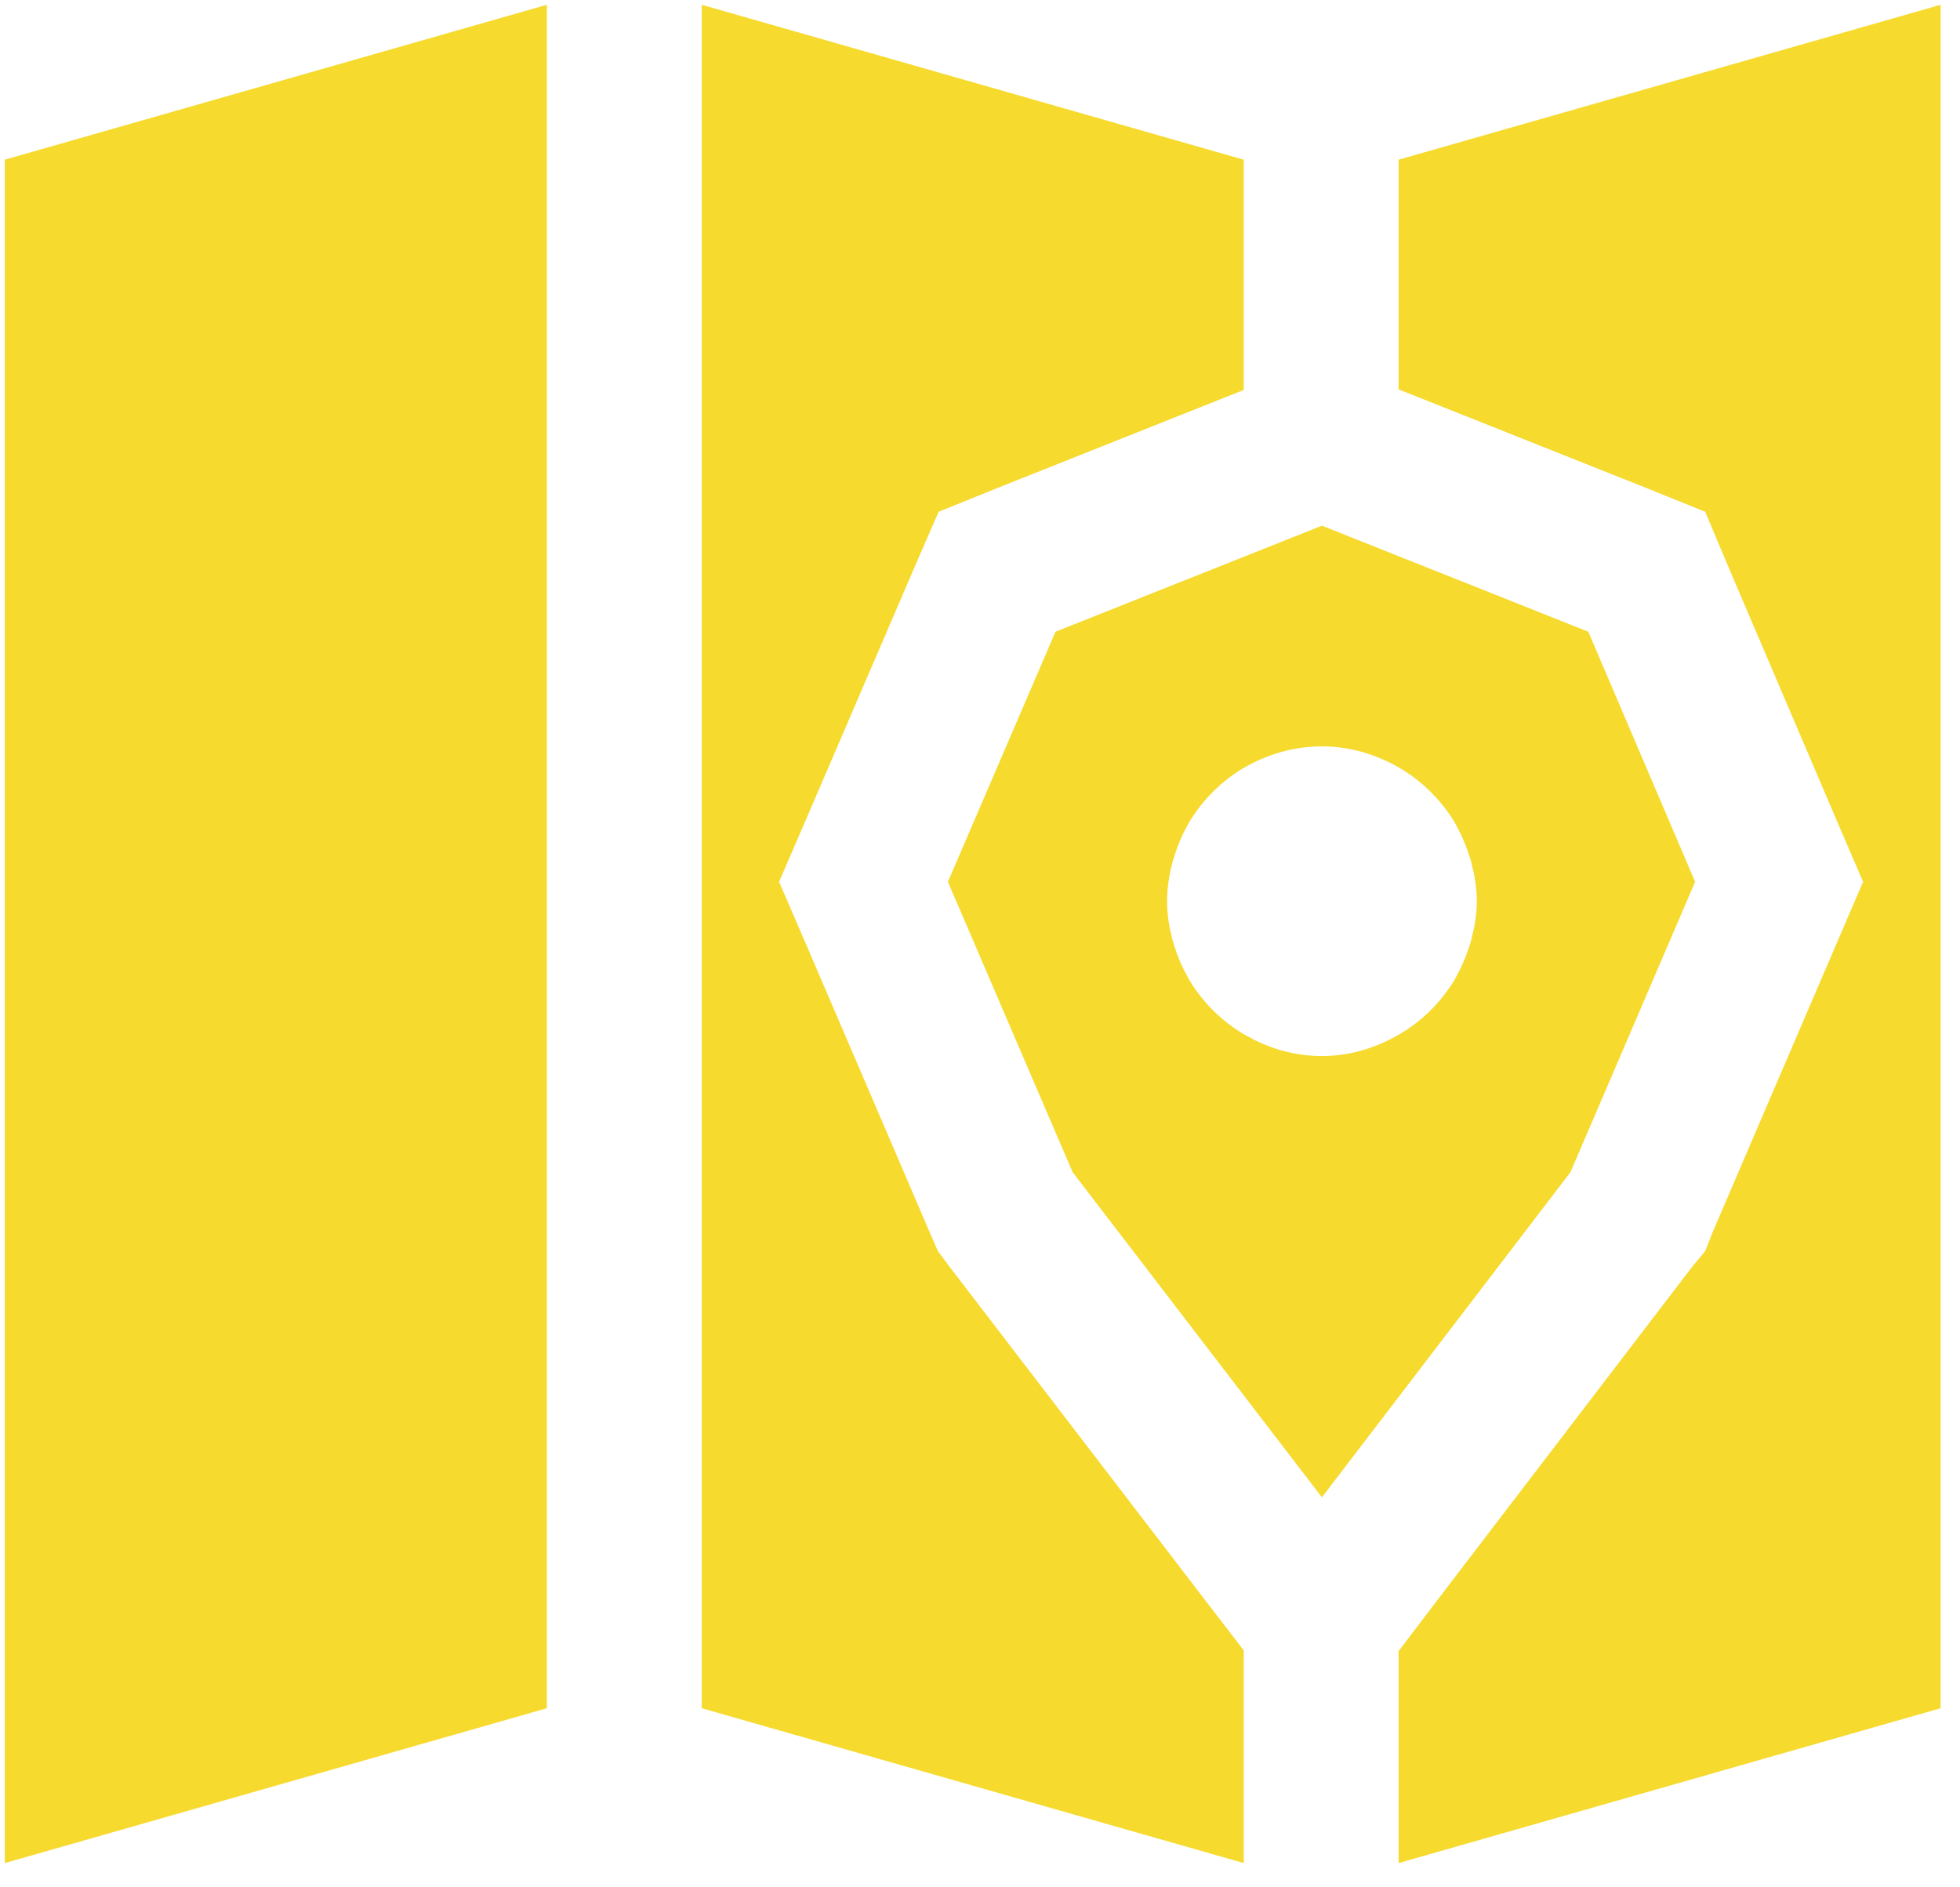 <?xml version="1.0" encoding="UTF-8"?>
<svg width="27px" height="26px" viewBox="0 0 27 26" version="1.1" xmlns="http://www.w3.org/2000/svg" xmlns:xlink="http://www.w3.org/1999/xlink">
    <title>Combined Shape</title>
    <g id="Page-1" stroke="none" stroke-width="1" fill="none" fill-rule="evenodd">
        <path d="M9.667,0.066 L17.133,2.2 L17.133,5.372 L13.751,6.718 L12.93,7.05 L12.578,7.86 L11.096,11.306 L10.732,12.148 L11.096,12.99 L12.813,16.99 L12.92,17.236 L13.08,17.45 L16.514,21.93 L17.133,22.736 L17.133,25.666 L9.667,23.533 L9.667,0.066 Z M26.733,0.066 L26.733,23.533 L19.266,25.666 L19.266,22.747 L19.896,21.918 L23.32,17.439 L23.49,17.236 L23.586,16.99 L25.303,12.99 L25.665,12.148 L25.303,11.306 L23.831,7.86 L23.49,7.05 L22.668,6.718 L19.266,5.364 L19.266,2.2 L26.733,0.066 Z M7.533,0.066 L7.533,23.533 L0.066,25.666 L0.066,2.2 L7.533,0.066 Z M18.21,7.242 L19.266,7.662 L21.88,8.703 L23.351,12.148 L21.634,16.148 L19.266,19.246 L18.21,20.627 L14.776,16.148 L13.058,12.148 L14.54,8.703 L18.21,7.242 Z M18.21,10.282 C17.815,10.282 17.45,10.395 17.133,10.579 C16.827,10.759 16.572,11.015 16.388,11.316 C16.373,11.34 16.361,11.365 16.347,11.39 C16.28,11.511 16.226,11.64 16.184,11.774 C16.172,11.815 16.157,11.855 16.146,11.897 C16.105,12.063 16.077,12.235 16.077,12.415 C16.077,12.593 16.105,12.764 16.146,12.929 C16.157,12.972 16.172,13.011 16.184,13.053 C16.226,13.186 16.28,13.314 16.348,13.435 C16.361,13.46 16.373,13.485 16.388,13.509 C16.572,13.811 16.827,14.066 17.133,14.247 L17.133,14.247 L17.295,14.334 C17.572,14.469 17.881,14.548 18.21,14.548 C18.596,14.548 18.953,14.436 19.266,14.255 C19.578,14.076 19.839,13.819 20.028,13.514 C20.042,13.491 20.053,13.468 20.065,13.445 C20.134,13.323 20.189,13.192 20.234,13.055 C20.247,13.015 20.262,12.975 20.271,12.933 C20.314,12.766 20.344,12.594 20.344,12.415 C20.344,12.234 20.314,12.061 20.271,11.893 C20.262,11.852 20.247,11.811 20.234,11.771 C20.189,11.634 20.134,11.503 20.065,11.379 C20.053,11.357 20.042,11.335 20.028,11.311 C19.839,11.007 19.578,10.751 19.268,10.572 C18.954,10.393 18.596,10.282 18.21,10.282 Z" id="Combined-Shape" fill="#F6DA2E"></path>
    </g>
</svg>
